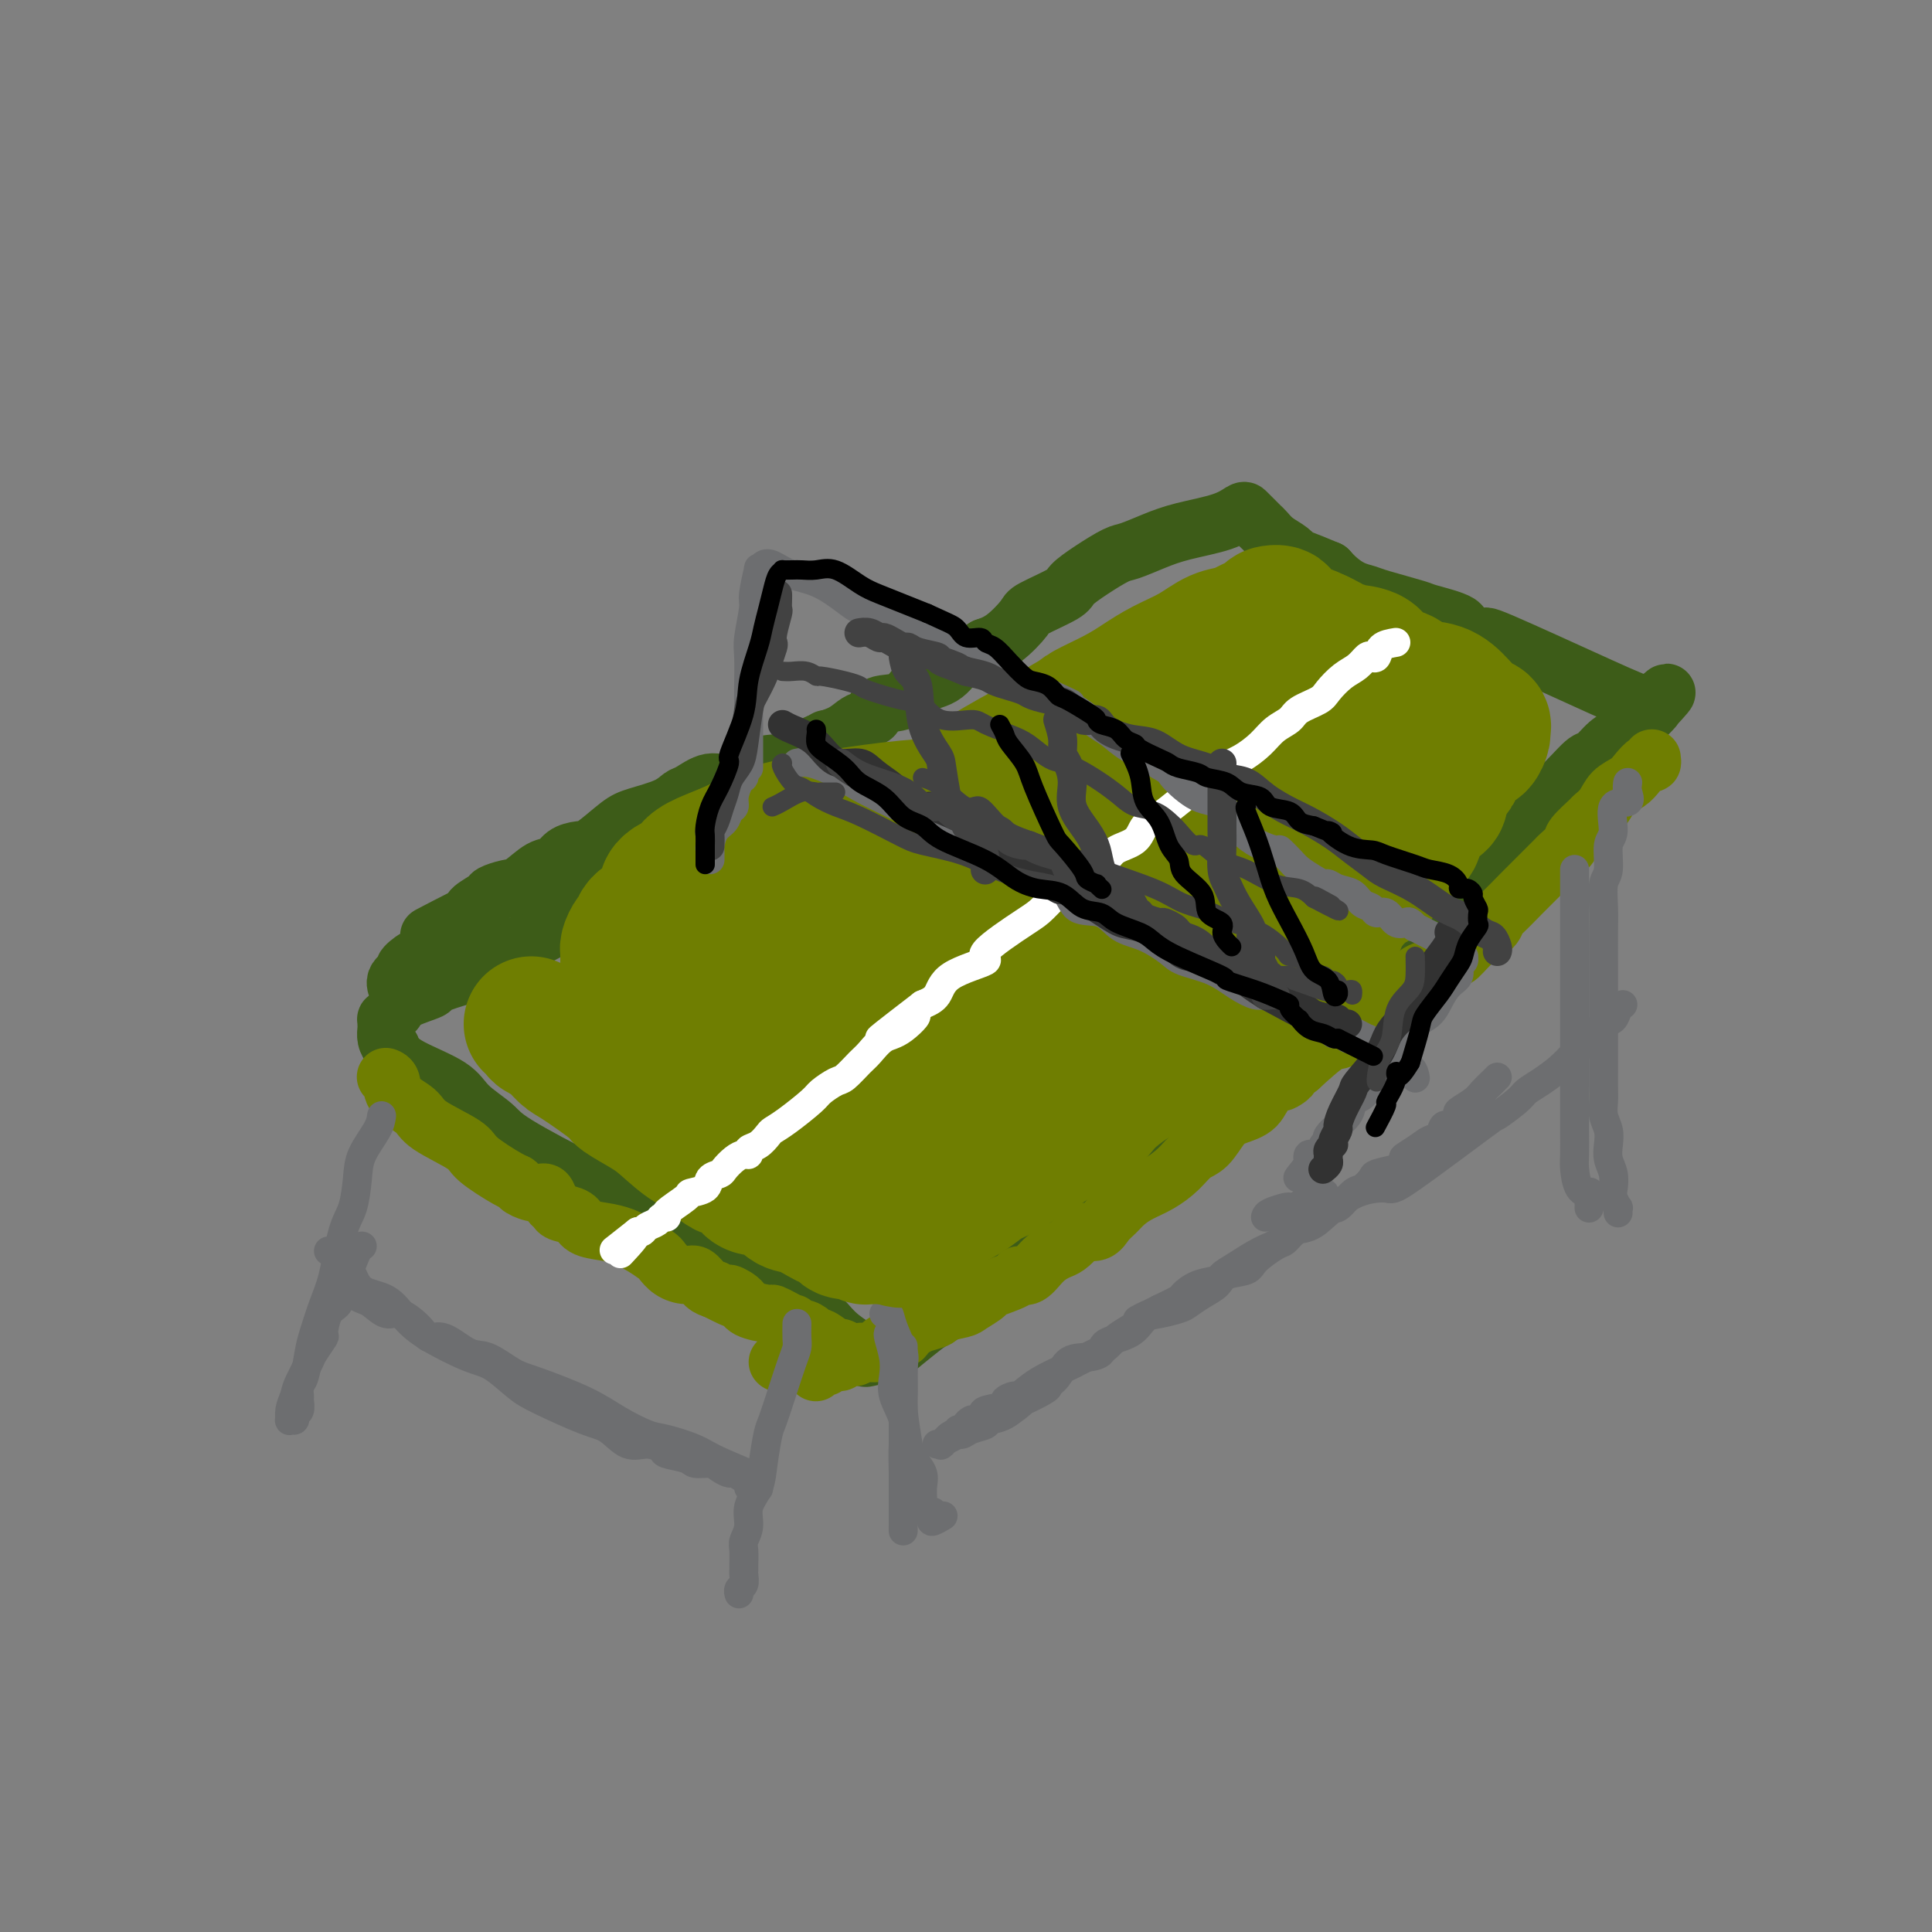 <svg viewBox='0 0 400 400' version='1.1' xmlns='http://www.w3.org/2000/svg' xmlns:xlink='http://www.w3.org/1999/xlink'><rect x="0" y="0" width="400" height="400" fill="#808080" stroke="none"/><g fill='none' stroke='rgb(61,92,24)' stroke-width='12' stroke-linecap='round' stroke-linejoin='round'><path d='M171,153c-0.372,0.308 -0.743,0.616 -1,1c-0.257,0.384 -0.399,0.842 -2,2c-1.601,1.158 -4.660,3.014 -7,4c-2.340,0.986 -3.962,1.102 -5,2c-1.038,0.898 -1.493,2.578 -3,4c-1.507,1.422 -4.065,2.585 -6,4c-1.935,1.415 -3.245,3.083 -6,5c-2.755,1.917 -6.954,4.085 -9,5c-2.046,0.915 -1.940,0.579 -3,1c-1.060,0.421 -3.285,1.598 -5,3c-1.715,1.402 -2.918,3.027 -4,4c-1.082,0.973 -2.043,1.292 -3,2c-0.957,0.708 -1.911,1.804 -4,3c-2.089,1.196 -5.311,2.491 -8,4c-2.689,1.509 -4.843,3.233 -6,4c-1.157,0.767 -1.318,0.576 -3,1c-1.682,0.424 -4.884,1.461 -6,2c-1.116,0.539 -0.145,0.579 -1,1c-0.855,0.421 -3.535,1.222 -5,2c-1.465,0.778 -1.713,1.532 -2,2c-0.287,0.468 -0.613,0.649 -1,1c-0.387,0.351 -0.837,0.870 -1,1c-0.163,0.130 -0.041,-0.131 0,0c0.041,0.131 0.001,0.654 0,1c-0.001,0.346 0.038,0.516 0,1c-0.038,0.484 -0.154,1.281 0,2c0.154,0.719 0.577,1.359 1,2'/><path d='M81,217c0.620,1.642 1.672,2.746 4,4c2.328,1.254 5.934,2.659 8,4c2.066,1.341 2.593,2.618 4,4c1.407,1.382 3.695,2.868 5,4c1.305,1.132 1.627,1.910 5,4c3.373,2.090 9.798,5.492 13,7c3.202,1.508 3.181,1.122 5,2c1.819,0.878 5.476,3.019 7,4c1.524,0.981 0.914,0.802 3,2c2.086,1.198 6.869,3.771 9,5c2.131,1.229 1.612,1.112 3,2c1.388,0.888 4.684,2.781 8,5c3.316,2.219 6.653,4.765 9,6c2.347,1.235 3.704,1.157 5,2c1.296,0.843 2.529,2.605 4,4c1.471,1.395 3.178,2.424 4,3c0.822,0.576 0.760,0.700 1,1c0.240,0.300 0.783,0.777 1,1c0.217,0.223 0.110,0.194 1,0c0.890,-0.194 2.778,-0.552 4,-1c1.222,-0.448 1.778,-0.985 3,-2c1.222,-1.015 3.111,-2.507 5,-4'/><path d='M192,274c4.229,-2.410 8.300,-4.935 10,-6c1.700,-1.065 1.027,-0.671 2,-1c0.973,-0.329 3.592,-1.381 6,-3c2.408,-1.619 4.604,-3.804 6,-5c1.396,-1.196 1.991,-1.404 6,-4c4.009,-2.596 11.431,-7.582 16,-11c4.569,-3.418 6.285,-5.269 8,-7c1.715,-1.731 3.430,-3.341 7,-6c3.570,-2.659 8.996,-6.368 12,-9c3.004,-2.632 3.585,-4.189 6,-7c2.415,-2.811 6.664,-6.876 9,-9c2.336,-2.124 2.759,-2.308 4,-3c1.241,-0.692 3.300,-1.894 5,-4c1.700,-2.106 3.042,-5.117 4,-6c0.958,-0.883 1.531,0.363 5,-3c3.469,-3.363 9.833,-11.337 12,-14c2.167,-2.663 0.137,-0.017 1,-1c0.863,-0.983 4.618,-5.594 7,-8c2.382,-2.406 3.389,-2.608 5,-4c1.611,-1.392 3.824,-3.975 5,-5c1.176,-1.025 1.315,-0.491 2,-1c0.685,-0.509 1.915,-2.060 3,-3c1.085,-0.940 2.024,-1.269 3,-2c0.976,-0.731 1.988,-1.866 3,-3'/><path d='M339,149c11.558,-11.181 3.452,-2.633 1,0c-2.452,2.633 0.748,-0.649 2,-2c1.252,-1.351 0.554,-0.771 -1,-1c-1.554,-0.229 -3.966,-1.268 -10,-4c-6.034,-2.732 -15.691,-7.156 -20,-9c-4.309,-1.844 -3.271,-1.109 -4,-1c-0.729,0.109 -3.224,-0.408 -4,-1c-0.776,-0.592 0.169,-1.258 -1,-2c-1.169,-0.742 -4.451,-1.560 -6,-2c-1.549,-0.440 -1.363,-0.502 -3,-1c-1.637,-0.498 -5.096,-1.432 -7,-2c-1.904,-0.568 -2.253,-0.771 -3,-1c-0.747,-0.229 -1.894,-0.485 -3,-1c-1.106,-0.515 -2.173,-1.290 -3,-2c-0.827,-0.710 -1.413,-1.355 -2,-2'/><path d='M275,118c-10.710,-4.500 -3.985,-1.250 -2,0c1.985,1.250 -0.770,0.501 -2,0c-1.230,-0.501 -0.935,-0.754 -1,-1c-0.065,-0.246 -0.490,-0.486 -1,-1c-0.510,-0.514 -1.106,-1.304 -2,-2c-0.894,-0.696 -2.085,-1.300 -3,-2c-0.915,-0.700 -1.555,-1.497 -2,-2c-0.445,-0.503 -0.695,-0.711 -1,-1c-0.305,-0.289 -0.664,-0.660 -1,-1c-0.336,-0.340 -0.647,-0.649 -1,-1c-0.353,-0.351 -0.746,-0.743 -1,-1c-0.254,-0.257 -0.368,-0.377 -1,0c-0.632,0.377 -1.780,1.251 -4,2c-2.220,0.749 -5.510,1.372 -8,2c-2.490,0.628 -4.181,1.260 -6,2c-1.819,0.740 -3.768,1.586 -5,2c-1.232,0.414 -1.749,0.394 -3,1c-1.251,0.606 -3.236,1.837 -5,3c-1.764,1.163 -3.308,2.258 -4,3c-0.692,0.742 -0.534,1.130 -2,2c-1.466,0.870 -4.558,2.223 -6,3c-1.442,0.777 -1.234,0.978 -2,2c-0.766,1.022 -2.504,2.863 -4,4c-1.496,1.137 -2.748,1.568 -4,2'/><path d='M204,134c-5.428,3.457 -5.497,2.599 -6,3c-0.503,0.401 -1.440,2.062 -3,3c-1.560,0.938 -3.745,1.155 -5,2c-1.255,0.845 -1.582,2.320 -3,3c-1.418,0.680 -3.929,0.567 -5,1c-1.071,0.433 -0.704,1.413 -1,2c-0.296,0.587 -1.255,0.780 -2,1c-0.745,0.220 -1.275,0.465 -2,1c-0.725,0.535 -1.645,1.359 -3,2c-1.355,0.641 -3.146,1.098 -5,2c-1.854,0.902 -3.773,2.250 -5,3c-1.227,0.750 -1.764,0.901 -3,1c-1.236,0.099 -3.170,0.144 -5,1c-1.830,0.856 -3.554,2.522 -5,3c-1.446,0.478 -2.614,-0.233 -4,0c-1.386,0.233 -2.991,1.411 -4,2c-1.009,0.589 -1.422,0.589 -2,1c-0.578,0.411 -1.323,1.234 -3,2c-1.677,0.766 -4.288,1.475 -6,2c-1.712,0.525 -2.527,0.866 -4,2c-1.473,1.134 -3.604,3.061 -5,4c-1.396,0.939 -2.058,0.889 -3,1c-0.942,0.111 -2.166,0.383 -3,1c-0.834,0.617 -1.278,1.580 -2,2c-0.722,0.420 -1.721,0.297 -3,1c-1.279,0.703 -2.837,2.234 -4,3c-1.163,0.766 -1.930,0.769 -3,1c-1.070,0.231 -2.441,0.691 -3,1c-0.559,0.309 -0.304,0.468 -1,1c-0.696,0.532 -2.342,1.438 -3,2c-0.658,0.562 -0.329,0.781 0,1'/><path d='M98,189c-16.867,8.717 -6.035,3.009 -2,1c4.035,-2.009 1.273,-0.320 -1,1c-2.273,1.320 -4.056,2.269 -5,3c-0.944,0.731 -1.048,1.242 -1,2c0.048,0.758 0.248,1.762 0,2c-0.248,0.238 -0.945,-0.291 -2,0c-1.055,0.291 -2.469,1.401 -3,2c-0.531,0.599 -0.181,0.686 0,1c0.181,0.314 0.192,0.855 0,1c-0.192,0.145 -0.588,-0.105 -1,0c-0.412,0.105 -0.842,0.567 -1,1c-0.158,0.433 -0.045,0.838 0,1c0.045,0.162 0.023,0.081 0,0'/></g>
<g fill='none' stroke='rgb(111,126,1)' stroke-width='12' stroke-linecap='round' stroke-linejoin='round'><path d='M80,223c-0.113,-0.042 -0.225,-0.084 0,0c0.225,0.084 0.789,0.295 1,1c0.211,0.705 0.069,1.906 1,3c0.931,1.094 2.936,2.083 4,3c1.064,0.917 1.189,1.762 3,3c1.811,1.238 5.310,2.870 7,4c1.690,1.130 1.573,1.757 3,3c1.427,1.243 4.400,3.102 6,4c1.600,0.898 1.829,0.836 2,1c0.171,0.164 0.284,0.555 1,1c0.716,0.445 2.035,0.946 3,1c0.965,0.054 1.575,-0.337 2,0c0.425,0.337 0.664,1.404 1,2c0.336,0.596 0.767,0.723 1,1c0.233,0.277 0.267,0.703 1,1c0.733,0.297 2.167,0.463 3,1c0.833,0.537 1.067,1.443 2,2c0.933,0.557 2.564,0.764 4,1c1.436,0.236 2.677,0.500 4,1c1.323,0.500 2.728,1.234 4,2c1.272,0.766 2.410,1.562 3,2c0.590,0.438 0.633,0.516 1,1c0.367,0.484 1.057,1.373 2,2c0.943,0.627 2.139,0.993 3,1c0.861,0.007 1.386,-0.344 2,0c0.614,0.344 1.318,1.384 2,2c0.682,0.616 1.341,0.808 2,1'/><path d='M148,267c6.762,3.442 3.667,1.549 3,1c-0.667,-0.549 1.095,0.248 2,1c0.905,0.752 0.954,1.459 2,2c1.046,0.541 3.090,0.914 4,1c0.910,0.086 0.687,-0.117 1,0c0.313,0.117 1.161,0.552 2,1c0.839,0.448 1.667,0.907 2,1c0.333,0.093 0.170,-0.181 0,0c-0.170,0.181 -0.346,0.817 0,1c0.346,0.183 1.214,-0.087 2,0c0.786,0.087 1.491,0.530 2,1c0.509,0.470 0.823,0.967 1,1c0.177,0.033 0.219,-0.398 1,0c0.781,0.398 2.303,1.623 3,2c0.697,0.377 0.569,-0.095 1,0c0.431,0.095 1.422,0.758 2,1c0.578,0.242 0.742,0.065 1,0c0.258,-0.065 0.608,-0.017 1,0c0.392,0.017 0.826,0.005 1,0c0.174,-0.005 0.087,-0.002 0,0'/><path d='M342,157c0.063,0.470 0.126,0.940 0,1c-0.126,0.060 -0.442,-0.290 -1,0c-0.558,0.290 -1.358,1.220 -2,2c-0.642,0.780 -1.125,1.412 -2,2c-0.875,0.588 -2.140,1.134 -3,2c-0.860,0.866 -1.314,2.052 -2,3c-0.686,0.948 -1.603,1.659 -2,2c-0.397,0.341 -0.275,0.312 -1,1c-0.725,0.688 -2.298,2.092 -3,3c-0.702,0.908 -0.532,1.319 -1,2c-0.468,0.681 -1.576,1.632 -2,2c-0.424,0.368 -0.166,0.152 -1,1c-0.834,0.848 -2.759,2.761 -4,4c-1.241,1.239 -1.798,1.803 -2,2c-0.202,0.197 -0.047,0.028 -1,1c-0.953,0.972 -3.013,3.085 -4,4c-0.987,0.915 -0.903,0.632 -1,1c-0.097,0.368 -0.377,1.387 -1,2c-0.623,0.613 -1.590,0.821 -3,2c-1.410,1.179 -3.264,3.330 -4,4c-0.736,0.670 -0.355,-0.142 -1,0c-0.645,0.142 -2.317,1.236 -4,2c-1.683,0.764 -3.377,1.196 -4,2c-0.623,0.804 -0.177,1.978 -1,3c-0.823,1.022 -2.917,1.892 -4,2c-1.083,0.108 -1.155,-0.546 -2,0c-0.845,0.546 -2.464,2.291 -4,4c-1.536,1.709 -2.991,3.383 -4,4c-1.009,0.617 -1.574,0.176 -3,1c-1.426,0.824 -3.713,2.912 -6,5'/><path d='M269,221c-6.432,4.875 -2.513,2.564 -2,2c0.513,-0.564 -2.379,0.619 -4,2c-1.621,1.381 -1.970,2.960 -3,4c-1.030,1.040 -2.739,1.541 -4,2c-1.261,0.459 -2.073,0.875 -3,2c-0.927,1.125 -1.970,2.959 -3,4c-1.030,1.041 -2.047,1.290 -3,2c-0.953,0.710 -1.841,1.881 -3,3c-1.159,1.119 -2.590,2.186 -4,3c-1.410,0.814 -2.799,1.375 -4,2c-1.201,0.625 -2.213,1.316 -3,2c-0.787,0.684 -1.348,1.362 -2,2c-0.652,0.638 -1.396,1.235 -2,2c-0.604,0.765 -1.067,1.696 -2,2c-0.933,0.304 -2.336,-0.019 -3,0c-0.664,0.019 -0.590,0.381 -1,1c-0.410,0.619 -1.305,1.496 -2,2c-0.695,0.504 -1.190,0.634 -2,1c-0.810,0.366 -1.934,0.967 -3,2c-1.066,1.033 -2.073,2.499 -3,3c-0.927,0.501 -1.776,0.036 -2,0c-0.224,-0.036 0.175,0.358 -1,1c-1.175,0.642 -3.923,1.534 -5,2c-1.077,0.466 -0.482,0.506 -1,1c-0.518,0.494 -2.148,1.442 -3,2c-0.852,0.558 -0.924,0.727 -2,1c-1.076,0.273 -3.156,0.651 -4,1c-0.844,0.349 -0.453,0.671 -1,1c-0.547,0.329 -2.032,0.666 -3,1c-0.968,0.334 -1.419,0.667 -2,1c-0.581,0.333 -1.290,0.667 -2,1'/><path d='M187,276c-5.949,3.447 -0.823,1.563 0,1c0.823,-0.563 -2.657,0.193 -4,1c-1.343,0.807 -0.549,1.665 -1,2c-0.451,0.335 -2.147,0.146 -3,0c-0.853,-0.146 -0.862,-0.251 -1,0c-0.138,0.251 -0.404,0.856 -1,1c-0.596,0.144 -1.521,-0.173 -2,0c-0.479,0.173 -0.510,0.835 -1,1c-0.490,0.165 -1.438,-0.166 -2,0c-0.562,0.166 -0.738,0.828 -1,1c-0.262,0.172 -0.609,-0.146 -1,0c-0.391,0.146 -0.826,0.756 -1,1c-0.174,0.244 -0.087,0.122 0,0'/><path d='M161,282c0.000,0.000 0.100,0.100 0.1,0.1'/></g>
<g fill='none' stroke='rgb(109,110,112)' stroke-width='6' stroke-linecap='round' stroke-linejoin='round'><path d='M79,231c-0.109,0.811 -0.217,1.622 -1,3c-0.783,1.378 -2.240,3.323 -3,5c-0.760,1.677 -0.822,3.086 -1,5c-0.178,1.914 -0.471,4.333 -1,6c-0.529,1.667 -1.294,2.583 -2,5c-0.706,2.417 -1.355,6.336 -2,9c-0.645,2.664 -1.287,4.075 -2,6c-0.713,1.925 -1.497,4.365 -2,6c-0.503,1.635 -0.723,2.464 -1,4c-0.277,1.536 -0.609,3.777 -1,5c-0.391,1.223 -0.841,1.427 -1,2c-0.159,0.573 -0.028,1.517 0,2c0.028,0.483 -0.049,0.507 0,1c0.049,0.493 0.224,1.454 0,2c-0.224,0.546 -0.845,0.677 -1,1c-0.155,0.323 0.157,0.838 0,1c-0.157,0.162 -0.784,-0.029 -1,0c-0.216,0.029 -0.020,0.277 0,0c0.020,-0.277 -0.137,-1.079 0,-2c0.137,-0.921 0.569,-1.960 1,-3'/><path d='M61,289c0.267,-1.230 0.435,-1.804 1,-3c0.565,-1.196 1.526,-3.014 2,-4c0.474,-0.986 0.459,-1.141 1,-2c0.541,-0.859 1.637,-2.422 2,-3c0.363,-0.578 -0.006,-0.172 0,-1c0.006,-0.828 0.386,-2.891 1,-4c0.614,-1.109 1.461,-1.264 2,-2c0.539,-0.736 0.772,-2.054 1,-3c0.228,-0.946 0.453,-1.522 1,-3c0.547,-1.478 1.417,-3.860 2,-5c0.583,-1.140 0.881,-1.040 1,-1c0.119,0.040 0.060,0.020 0,0'/><path d='M165,274c-0.018,1.096 -0.036,2.192 0,3c0.036,0.808 0.126,1.329 0,2c-0.126,0.671 -0.468,1.490 -1,3c-0.532,1.510 -1.255,3.709 -2,6c-0.745,2.291 -1.514,4.674 -2,6c-0.486,1.326 -0.690,1.593 -1,3c-0.310,1.407 -0.728,3.952 -1,6c-0.272,2.048 -0.399,3.597 -1,5c-0.601,1.403 -1.678,2.659 -2,4c-0.322,1.341 0.110,2.765 0,4c-0.110,1.235 -0.762,2.280 -1,3c-0.238,0.720 -0.063,1.114 0,2c0.063,0.886 0.013,2.265 0,3c-0.013,0.735 0.011,0.828 0,1c-0.011,0.172 -0.055,0.425 0,1c0.055,0.575 0.211,1.474 0,2c-0.211,0.526 -0.787,0.680 -1,1c-0.213,0.320 -0.061,0.806 0,1c0.061,0.194 0.030,0.097 0,0'/><path d='M68,259c0.106,-0.052 0.212,-0.104 1,1c0.788,1.104 2.258,3.366 3,4c0.742,0.634 0.757,-0.358 1,0c0.243,0.358 0.715,2.068 2,3c1.285,0.932 3.385,1.087 5,2c1.615,0.913 2.746,2.583 4,4c1.254,1.417 2.630,2.580 5,4c2.370,1.420 5.733,3.098 8,4c2.267,0.902 3.439,1.027 5,2c1.561,0.973 3.512,2.794 5,4c1.488,1.206 2.512,1.797 5,3c2.488,1.203 6.440,3.019 9,4c2.560,0.981 3.730,1.127 5,2c1.270,0.873 2.641,2.471 4,3c1.359,0.529 2.705,-0.012 4,0c1.295,0.012 2.539,0.577 3,1c0.461,0.423 0.139,0.704 1,1c0.861,0.296 2.903,0.605 4,1c1.097,0.395 1.247,0.875 2,1c0.753,0.125 2.108,-0.103 3,0c0.892,0.103 1.321,0.539 2,1c0.679,0.461 1.610,0.946 2,1c0.390,0.054 0.240,-0.323 1,0c0.760,0.323 2.430,1.346 3,2c0.570,0.654 0.039,0.938 0,1c-0.039,0.062 0.412,-0.099 1,0c0.588,0.099 1.311,0.457 1,0c-0.311,-0.457 -1.655,-1.728 -3,-3'/><path d='M154,305c5.870,2.019 -0.455,-0.434 -4,-2c-3.545,-1.566 -4.308,-2.245 -6,-3c-1.692,-0.755 -4.312,-1.585 -6,-2c-1.688,-0.415 -2.445,-0.413 -4,-1c-1.555,-0.587 -3.907,-1.762 -6,-3c-2.093,-1.238 -3.927,-2.539 -7,-4c-3.073,-1.461 -7.386,-3.083 -10,-4c-2.614,-0.917 -3.530,-1.131 -5,-2c-1.470,-0.869 -3.494,-2.395 -5,-3c-1.506,-0.605 -2.493,-0.289 -4,-1c-1.507,-0.711 -3.533,-2.448 -5,-3c-1.467,-0.552 -2.375,0.080 -3,0c-0.625,-0.080 -0.968,-0.872 -2,-2c-1.032,-1.128 -2.753,-2.593 -4,-3c-1.247,-0.407 -2.019,0.245 -3,0c-0.981,-0.245 -2.170,-1.385 -3,-2c-0.830,-0.615 -1.300,-0.704 -2,-1c-0.700,-0.296 -1.628,-0.799 -2,-1c-0.372,-0.201 -0.186,-0.101 0,0'/><path d='M184,276c-0.109,0.067 -0.218,0.134 0,1c0.218,0.866 0.762,2.529 1,4c0.238,1.471 0.169,2.748 0,4c-0.169,1.252 -0.438,2.478 0,4c0.438,1.522 1.581,3.341 2,5c0.419,1.659 0.112,3.159 0,5c-0.112,1.841 -0.030,4.025 0,6c0.030,1.975 0.008,3.743 0,5c-0.008,1.257 -0.002,2.005 0,3c0.002,0.995 0.001,2.238 0,3c-0.001,0.762 -0.000,1.043 0,1c0.000,-0.043 0.000,-0.411 0,-1c-0.000,-0.589 -0.000,-1.400 0,-2c0.000,-0.600 0.000,-0.990 0,-2c-0.000,-1.010 -0.000,-2.640 0,-4c0.000,-1.360 0.000,-2.450 0,-4c-0.000,-1.550 -0.000,-3.560 0,-5c0.000,-1.440 0.000,-2.310 0,-3c-0.000,-0.690 -0.000,-1.202 0,-2c0.000,-0.798 0.000,-1.884 0,-3c-0.000,-1.116 -0.000,-2.262 0,-3c0.000,-0.738 0.000,-1.068 0,-2c-0.000,-0.932 -0.000,-2.466 0,-4'/><path d='M187,282c0.000,-5.667 0.000,-2.833 0,0'/><path d='M337,162c-0.093,0.612 -0.187,1.225 0,2c0.187,0.775 0.654,1.713 0,2c-0.654,0.287 -2.428,-0.077 -3,1c-0.572,1.077 0.057,3.596 0,5c-0.057,1.404 -0.800,1.692 -1,3c-0.200,1.308 0.143,3.634 0,5c-0.143,1.366 -0.770,1.772 -1,3c-0.230,1.228 -0.062,3.278 0,5c0.062,1.722 0.016,3.116 0,5c-0.016,1.884 -0.004,4.259 0,6c0.004,1.741 0.001,2.850 0,5c-0.001,2.150 -0.000,5.341 0,7c0.000,1.659 0.000,1.784 0,3c-0.000,1.216 -0.001,3.522 0,5c0.001,1.478 0.004,2.128 0,3c-0.004,0.872 -0.015,1.966 0,3c0.015,1.034 0.056,2.009 0,3c-0.056,0.991 -0.207,1.997 0,3c0.207,1.003 0.774,2.002 1,3c0.226,0.998 0.112,1.996 0,3c-0.112,1.004 -0.222,2.014 0,3c0.222,0.986 0.778,1.948 1,3c0.222,1.052 0.112,2.195 0,3c-0.112,0.805 -0.226,1.274 0,2c0.226,0.726 0.793,1.710 1,2c0.207,0.290 0.056,-0.114 0,0c-0.056,0.114 -0.016,0.747 0,1c0.016,0.253 0.008,0.127 0,0'/><path d='M336,208c-0.351,0.207 -0.702,0.415 -1,1c-0.298,0.585 -0.543,1.549 -1,2c-0.457,0.451 -1.126,0.389 -2,1c-0.874,0.611 -1.954,1.893 -3,3c-1.046,1.107 -2.059,2.038 -3,3c-0.941,0.962 -1.809,1.955 -3,3c-1.191,1.045 -2.705,2.144 -4,3c-1.295,0.856 -2.372,1.470 -3,2c-0.628,0.530 -0.808,0.975 -2,2c-1.192,1.025 -3.394,2.629 -4,3c-0.606,0.371 0.386,-0.491 -3,2c-3.386,2.491 -11.150,8.335 -15,11c-3.850,2.665 -3.788,2.152 -5,2c-1.212,-0.152 -3.699,0.056 -6,1c-2.301,0.944 -4.417,2.622 -6,4c-1.583,1.378 -2.632,2.456 -4,3c-1.368,0.544 -3.053,0.555 -4,1c-0.947,0.445 -1.154,1.324 -2,2c-0.846,0.676 -2.330,1.150 -4,2c-1.670,0.850 -3.527,2.077 -5,3c-1.473,0.923 -2.564,1.542 -3,2c-0.436,0.458 -0.219,0.755 -1,1c-0.781,0.245 -2.560,0.437 -4,1c-1.440,0.563 -2.542,1.498 -3,2c-0.458,0.502 -0.274,0.572 -1,1c-0.726,0.428 -2.363,1.214 -4,2'/><path d='M240,271c-8.297,4.246 -3.038,1.361 -2,1c1.038,-0.361 -2.144,1.801 -4,3c-1.856,1.199 -2.385,1.435 -3,2c-0.615,0.565 -1.316,1.459 -2,2c-0.684,0.541 -1.351,0.727 -2,1c-0.649,0.273 -1.281,0.631 -2,1c-0.719,0.369 -1.525,0.749 -2,1c-0.475,0.251 -0.619,0.371 -2,1c-1.381,0.629 -3.998,1.765 -6,3c-2.002,1.235 -3.389,2.569 -4,3c-0.611,0.431 -0.448,-0.039 -1,0c-0.552,0.039 -1.820,0.589 -2,1c-0.180,0.411 0.730,0.685 0,1c-0.730,0.315 -3.098,0.672 -4,1c-0.902,0.328 -0.337,0.627 0,1c0.337,0.373 0.445,0.822 0,1c-0.445,0.178 -1.442,0.086 -2,0c-0.558,-0.086 -0.676,-0.167 -1,0c-0.324,0.167 -0.855,0.581 -1,1c-0.145,0.419 0.095,0.844 0,1c-0.095,0.156 -0.526,0.042 -1,0c-0.474,-0.042 -0.993,-0.012 -1,0c-0.007,0.012 0.496,0.006 1,0'/><path d='M199,296c-6.306,3.984 -1.571,1.443 1,0c2.571,-1.443 2.979,-1.788 4,-2c1.021,-0.212 2.656,-0.292 4,-1c1.344,-0.708 2.396,-2.046 3,-3c0.604,-0.954 0.758,-1.526 2,-2c1.242,-0.474 3.572,-0.851 5,-2c1.428,-1.149 1.954,-3.069 3,-4c1.046,-0.931 2.611,-0.873 4,-1c1.389,-0.127 2.600,-0.440 3,-1c0.400,-0.560 -0.012,-1.369 1,-2c1.012,-0.631 3.450,-1.085 5,-2c1.550,-0.915 2.214,-2.290 3,-3c0.786,-0.710 1.695,-0.756 3,-1c1.305,-0.244 3.005,-0.685 4,-1c0.995,-0.315 1.286,-0.504 2,-1c0.714,-0.496 1.852,-1.301 3,-2c1.148,-0.699 2.307,-1.294 3,-2c0.693,-0.706 0.920,-1.522 2,-2c1.080,-0.478 3.011,-0.616 4,-1c0.989,-0.384 1.034,-1.012 2,-2c0.966,-0.988 2.854,-2.336 4,-3c1.146,-0.664 1.552,-0.644 2,-1c0.448,-0.356 0.939,-1.087 2,-2c1.061,-0.913 2.693,-2.008 4,-3c1.307,-0.992 2.291,-1.880 3,-2c0.709,-0.120 1.143,0.529 2,0c0.857,-0.529 2.136,-2.236 3,-3c0.864,-0.764 1.314,-0.586 2,-1c0.686,-0.414 1.608,-1.419 2,-2c0.392,-0.581 0.255,-0.737 1,-1c0.745,-0.263 2.373,-0.631 4,-1'/><path d='M289,242c14.583,-9.003 6.039,-4.512 3,-3c-3.039,1.512 -0.573,0.043 1,-1c1.573,-1.043 2.254,-1.659 3,-2c0.746,-0.341 1.556,-0.405 2,-1c0.444,-0.595 0.521,-1.721 1,-2c0.479,-0.279 1.360,0.287 2,0c0.640,-0.287 1.040,-1.428 1,-2c-0.040,-0.572 -0.518,-0.574 0,-1c0.518,-0.426 2.034,-1.277 3,-2c0.966,-0.723 1.383,-1.317 2,-2c0.617,-0.683 1.435,-1.453 2,-2c0.565,-0.547 0.876,-0.871 1,-1c0.124,-0.129 0.062,-0.065 0,0'/><path d='M326,180c0.000,1.228 0.000,2.456 0,3c-0.000,0.544 -0.000,0.403 0,2c0.000,1.597 0.000,4.932 0,6c-0.000,1.068 -0.000,-0.132 0,1c0.000,1.132 0.000,4.594 0,6c-0.000,1.406 -0.000,0.756 0,1c0.000,0.244 0.000,1.383 0,3c-0.000,1.617 -0.000,3.712 0,5c0.000,1.288 0.000,1.769 0,3c-0.000,1.231 -0.000,3.212 0,5c0.000,1.788 0.000,3.382 0,5c-0.000,1.618 -0.001,3.260 0,5c0.001,1.740 0.002,3.576 0,5c-0.002,1.424 -0.007,2.435 0,4c0.007,1.565 0.026,3.685 0,5c-0.026,1.315 -0.098,1.824 0,3c0.098,1.176 0.366,3.018 1,4c0.634,0.982 1.634,1.104 2,1c0.366,-0.104 0.098,-0.434 0,0c-0.098,0.434 -0.026,1.632 0,2c0.026,0.368 0.007,-0.093 0,0c-0.007,0.093 -0.002,0.741 0,1c0.002,0.259 0.001,0.130 0,0'/><path d='M217,287c0.057,0.173 0.113,0.347 -1,1c-1.113,0.653 -3.396,1.786 -4,2c-0.604,0.214 0.469,-0.490 0,0c-0.469,0.490 -2.482,2.174 -4,3c-1.518,0.826 -2.542,0.794 -3,1c-0.458,0.206 -0.351,0.651 -1,1c-0.649,0.349 -2.055,0.601 -3,1c-0.945,0.399 -1.429,0.944 -2,1c-0.571,0.056 -1.228,-0.377 -2,0c-0.772,0.377 -1.657,1.565 -2,2c-0.343,0.435 -0.143,0.117 0,0c0.143,-0.117 0.231,-0.031 0,0c-0.231,0.031 -0.780,0.009 -1,0c-0.220,-0.009 -0.110,-0.004 0,0'/><path d='M183,272c0.370,-0.203 0.740,-0.406 1,0c0.260,0.406 0.408,1.420 1,3c0.592,1.580 1.626,3.726 2,5c0.374,1.274 0.088,1.677 0,3c-0.088,1.323 0.023,3.565 0,5c-0.023,1.435 -0.178,2.064 0,4c0.178,1.936 0.689,5.181 1,7c0.311,1.819 0.421,2.213 1,3c0.579,0.787 1.627,1.966 2,3c0.373,1.034 0.072,1.923 0,3c-0.072,1.077 0.086,2.344 0,3c-0.086,0.656 -0.417,0.702 0,1c0.417,0.298 1.583,0.847 2,1c0.417,0.153 0.084,-0.089 0,0c-0.084,0.089 0.081,0.508 0,1c-0.081,0.492 -0.406,1.055 0,1c0.406,-0.055 1.545,-0.730 2,-1c0.455,-0.270 0.228,-0.135 0,0'/><path d='M262,252c0.111,-0.313 0.223,-0.626 1,-1c0.777,-0.374 2.220,-0.808 3,-1c0.780,-0.192 0.896,-0.143 1,0c0.104,0.143 0.196,0.378 1,0c0.804,-0.378 2.318,-1.369 3,-2c0.682,-0.631 0.530,-0.901 1,-1c0.470,-0.099 1.563,-0.028 2,0c0.437,0.028 0.219,0.014 0,0'/></g>
<g fill='none' stroke='rgb(111,126,1)' stroke-width='28' stroke-linecap='round' stroke-linejoin='round'><path d='M110,212c0.348,0.317 0.697,0.634 1,1c0.303,0.366 0.562,0.781 1,1c0.438,0.219 1.055,0.242 2,1c0.945,0.758 2.216,2.251 3,3c0.784,0.749 1.079,0.755 3,2c1.921,1.245 5.469,3.731 7,5c1.531,1.269 1.047,1.322 2,2c0.953,0.678 3.345,1.982 5,3c1.655,1.018 2.573,1.749 4,3c1.427,1.251 3.362,3.021 5,4c1.638,0.979 2.980,1.167 4,2c1.020,0.833 1.718,2.311 3,3c1.282,0.689 3.148,0.588 4,1c0.852,0.412 0.691,1.338 1,2c0.309,0.662 1.087,1.060 2,1c0.913,-0.060 1.959,-0.577 3,0c1.041,0.577 2.076,2.248 3,3c0.924,0.752 1.737,0.583 3,1c1.263,0.417 2.976,1.418 4,2c1.024,0.582 1.361,0.743 2,1c0.639,0.257 1.582,0.608 2,1c0.418,0.392 0.312,0.823 1,1c0.688,0.177 2.172,0.100 3,0c0.828,-0.100 1.001,-0.223 1,0c-0.001,0.223 -0.175,0.792 0,1c0.175,0.208 0.701,0.056 1,0c0.299,-0.056 0.371,-0.016 1,0c0.629,0.016 1.814,0.008 3,0'/><path d='M184,256c5.407,1.930 1.926,-0.245 1,-1c-0.926,-0.755 0.703,-0.089 2,0c1.297,0.089 2.262,-0.399 3,-1c0.738,-0.601 1.249,-1.316 2,-2c0.751,-0.684 1.742,-1.338 3,-2c1.258,-0.662 2.783,-1.332 4,-2c1.217,-0.668 2.125,-1.335 3,-2c0.875,-0.665 1.717,-1.328 3,-2c1.283,-0.672 3.005,-1.352 4,-2c0.995,-0.648 1.262,-1.263 2,-2c0.738,-0.737 1.948,-1.597 3,-2c1.052,-0.403 1.946,-0.351 3,-1c1.054,-0.649 2.269,-2.001 3,-3c0.731,-0.999 0.979,-1.647 2,-2c1.021,-0.353 2.815,-0.411 4,-1c1.185,-0.589 1.763,-1.709 3,-3c1.237,-1.291 3.135,-2.752 5,-4c1.865,-1.248 3.697,-2.284 5,-3c1.303,-0.716 2.078,-1.111 3,-2c0.922,-0.889 1.992,-2.272 4,-4c2.008,-1.728 4.955,-3.799 6,-5c1.045,-1.201 0.187,-1.530 1,-2c0.813,-0.470 3.295,-1.080 5,-2c1.705,-0.920 2.631,-2.151 3,-3c0.369,-0.849 0.179,-1.315 1,-2c0.821,-0.685 2.651,-1.587 4,-2c1.349,-0.413 2.215,-0.337 3,-1c0.785,-0.663 1.489,-2.064 2,-3c0.511,-0.936 0.830,-1.406 2,-2c1.170,-0.594 3.191,-1.313 4,-2c0.809,-0.687 0.404,-1.344 0,-2'/><path d='M277,189c8.330,-7.283 3.656,-4.491 3,-4c-0.656,0.491 2.705,-1.321 4,-2c1.295,-0.679 0.523,-0.226 1,-1c0.477,-0.774 2.204,-2.774 3,-4c0.796,-1.226 0.661,-1.676 1,-2c0.339,-0.324 1.152,-0.521 2,-1c0.848,-0.479 1.730,-1.241 2,-2c0.270,-0.759 -0.072,-1.514 0,-2c0.072,-0.486 0.557,-0.704 1,-1c0.443,-0.296 0.844,-0.671 1,-1c0.156,-0.329 0.066,-0.613 0,-1c-0.066,-0.387 -0.110,-0.877 0,-1c0.110,-0.123 0.373,0.122 1,0c0.627,-0.122 1.618,-0.611 2,-1c0.382,-0.389 0.155,-0.679 0,-1c-0.155,-0.321 -0.237,-0.674 0,-1c0.237,-0.326 0.795,-0.626 1,-1c0.205,-0.374 0.059,-0.821 0,-1c-0.059,-0.179 -0.029,-0.089 0,0'/><path d='M299,162c3.649,-4.379 1.772,-1.825 1,-1c-0.772,0.825 -0.439,-0.078 0,-1c0.439,-0.922 0.983,-1.861 1,-2c0.017,-0.139 -0.493,0.524 0,0c0.493,-0.524 1.990,-2.235 3,-3c1.010,-0.765 1.533,-0.585 2,-1c0.467,-0.415 0.877,-1.426 1,-2c0.123,-0.574 -0.040,-0.711 0,-1c0.040,-0.289 0.285,-0.731 0,-1c-0.285,-0.269 -1.099,-0.367 -2,-1c-0.901,-0.633 -1.888,-1.803 -3,-3c-1.112,-1.197 -2.350,-2.422 -4,-3c-1.650,-0.578 -3.712,-0.509 -5,-1c-1.288,-0.491 -1.803,-1.542 -3,-2c-1.197,-0.458 -3.077,-0.322 -4,-1c-0.923,-0.678 -0.891,-2.171 -2,-3c-1.109,-0.829 -3.361,-0.996 -4,-1c-0.639,-0.004 0.334,0.153 0,0c-0.334,-0.153 -1.974,-0.618 -3,-1c-1.026,-0.382 -1.436,-0.681 -2,-1c-0.564,-0.319 -1.282,-0.660 -2,-1'/><path d='M273,132c-5.312,-2.576 -2.590,-0.518 -2,0c0.590,0.518 -0.950,-0.506 -2,-1c-1.050,-0.494 -1.609,-0.459 -2,-1c-0.391,-0.541 -0.612,-1.660 -1,-2c-0.388,-0.340 -0.941,0.098 -1,0c-0.059,-0.098 0.376,-0.730 0,-1c-0.376,-0.270 -1.562,-0.176 -2,0c-0.438,0.176 -0.127,0.434 -1,1c-0.873,0.566 -2.928,1.439 -4,2c-1.072,0.561 -1.160,0.811 -2,1c-0.840,0.189 -2.430,0.318 -4,1c-1.570,0.682 -3.118,1.916 -5,3c-1.882,1.084 -4.098,2.017 -6,3c-1.902,0.983 -3.491,2.017 -5,3c-1.509,0.983 -2.937,1.916 -5,3c-2.063,1.084 -4.762,2.319 -6,3c-1.238,0.681 -1.017,0.807 -3,2c-1.983,1.193 -6.172,3.451 -8,5c-1.828,1.549 -1.296,2.387 -2,3c-0.704,0.613 -2.643,1.000 -5,2c-2.357,1.000 -5.131,2.614 -7,4c-1.869,1.386 -2.833,2.545 -4,3c-1.167,0.455 -2.536,0.208 -4,1c-1.464,0.792 -3.021,2.625 -5,4c-1.979,1.375 -4.379,2.293 -6,3c-1.621,0.707 -2.463,1.202 -4,2c-1.537,0.798 -3.768,1.899 -6,3'/><path d='M171,179c-13.497,8.173 -6.739,5.105 -5,4c1.739,-1.105 -1.541,-0.248 -4,1c-2.459,1.248 -4.098,2.886 -5,4c-0.902,1.114 -1.067,1.703 -2,2c-0.933,0.297 -2.635,0.300 -4,1c-1.365,0.700 -2.395,2.096 -3,3c-0.605,0.904 -0.785,1.314 -1,2c-0.215,0.686 -0.463,1.646 -1,2c-0.537,0.354 -1.362,0.102 -2,0c-0.638,-0.102 -1.088,-0.055 -2,1c-0.912,1.055 -2.287,3.116 -3,4c-0.713,0.884 -0.764,0.589 -1,1c-0.236,0.411 -0.655,1.529 -1,2c-0.345,0.471 -0.614,0.297 -1,1c-0.386,0.703 -0.888,2.283 -1,3c-0.112,0.717 0.166,0.569 0,1c-0.166,0.431 -0.777,1.439 -1,2c-0.223,0.561 -0.058,0.676 0,1c0.058,0.324 0.008,0.857 0,1c-0.008,0.143 0.024,-0.106 0,0c-0.024,0.106 -0.105,0.566 0,1c0.105,0.434 0.397,0.843 1,1c0.603,0.157 1.517,0.063 3,0c1.483,-0.063 3.536,-0.095 5,0c1.464,0.095 2.340,0.318 4,0c1.660,-0.318 4.105,-1.178 7,-2c2.895,-0.822 6.241,-1.606 10,-3c3.759,-1.394 7.931,-3.398 11,-5c3.069,-1.602 5.034,-2.801 7,-4'/><path d='M182,203c6.653,-2.595 5.785,-2.081 8,-4c2.215,-1.919 7.511,-6.270 10,-8c2.489,-1.730 2.169,-0.838 4,-2c1.831,-1.162 5.812,-4.379 9,-7c3.188,-2.621 5.582,-4.645 8,-6c2.418,-1.355 4.861,-2.042 7,-3c2.139,-0.958 3.973,-2.187 5,-3c1.027,-0.813 1.247,-1.209 1,-1c-0.247,0.209 -0.960,1.022 -2,2c-1.040,0.978 -2.408,2.120 -4,3c-1.592,0.880 -3.409,1.500 -6,3c-2.591,1.500 -5.956,3.882 -9,6c-3.044,2.118 -5.766,3.973 -9,6c-3.234,2.027 -6.981,4.226 -10,6c-3.019,1.774 -5.311,3.122 -8,5c-2.689,1.878 -5.774,4.284 -8,6c-2.226,1.716 -3.594,2.741 -6,5c-2.406,2.259 -5.850,5.750 -8,8c-2.150,2.250 -3.006,3.257 -4,4c-0.994,0.743 -2.126,1.222 -3,2c-0.874,0.778 -1.488,1.855 -2,3c-0.512,1.145 -0.921,2.358 -1,3c-0.079,0.642 0.171,0.711 0,1c-0.171,0.289 -0.763,0.797 -1,1c-0.237,0.203 -0.118,0.102 0,0'/><path d='M153,233c-0.626,1.403 -0.192,0.911 0,1c0.192,0.089 0.142,0.759 0,1c-0.142,0.241 -0.375,0.052 1,0c1.375,-0.052 4.359,0.034 6,0c1.641,-0.034 1.938,-0.188 4,0c2.062,0.188 5.888,0.720 10,0c4.112,-0.720 8.511,-2.691 12,-4c3.489,-1.309 6.069,-1.958 9,-3c2.931,-1.042 6.213,-2.479 11,-5c4.787,-2.521 11.079,-6.125 14,-8c2.921,-1.875 2.471,-2.019 4,-3c1.529,-0.981 5.035,-2.797 9,-6c3.965,-3.203 8.387,-7.794 12,-11c3.613,-3.206 6.416,-5.029 9,-7c2.584,-1.971 4.947,-4.091 7,-6c2.053,-1.909 3.795,-3.607 5,-5c1.205,-1.393 1.875,-2.479 3,-4c1.125,-1.521 2.707,-3.475 4,-5c1.293,-1.525 2.298,-2.621 3,-4c0.702,-1.379 1.102,-3.042 2,-4c0.898,-0.958 2.293,-1.213 3,-2c0.707,-0.787 0.725,-2.108 1,-3c0.275,-0.892 0.805,-1.355 1,-2c0.195,-0.645 0.054,-1.473 0,-2c-0.054,-0.527 -0.023,-0.755 0,-1c0.023,-0.245 0.037,-0.509 0,-1c-0.037,-0.491 -0.125,-1.209 0,-2c0.125,-0.791 0.464,-1.655 0,-2c-0.464,-0.345 -1.732,-0.173 -3,0'/><path d='M280,145c-1.321,-0.699 -3.124,-1.445 -4,-2c-0.876,-0.555 -0.825,-0.919 -2,-1c-1.175,-0.081 -3.578,0.121 -5,0c-1.422,-0.121 -1.864,-0.565 -4,-1c-2.136,-0.435 -5.965,-0.860 -8,-1c-2.035,-0.140 -2.276,0.004 -4,0c-1.724,-0.004 -4.932,-0.156 -8,0c-3.068,0.156 -5.995,0.620 -9,2c-3.005,1.380 -6.088,3.677 -10,6c-3.912,2.323 -8.654,4.671 -13,7c-4.346,2.329 -8.297,4.640 -12,7c-3.703,2.360 -7.158,4.771 -11,7c-3.842,2.229 -8.071,4.277 -11,6c-2.929,1.723 -4.558,3.120 -9,6c-4.442,2.880 -11.698,7.243 -16,10c-4.302,2.757 -5.650,3.908 -7,5c-1.350,1.092 -2.703,2.125 -5,4c-2.297,1.875 -5.537,4.593 -8,6c-2.463,1.407 -4.147,1.502 -5,2c-0.853,0.498 -0.873,1.401 -1,2c-0.127,0.599 -0.359,0.896 -1,1c-0.641,0.104 -1.689,0.014 -2,0c-0.311,-0.014 0.116,0.049 0,0c-0.116,-0.049 -0.773,-0.209 -1,0c-0.227,0.209 -0.023,0.787 0,1c0.023,0.213 -0.136,0.061 0,0c0.136,-0.061 0.568,-0.030 1,0'/><path d='M125,212c-16.345,10.496 -1.709,1.738 4,-2c5.709,-3.738 2.489,-2.454 4,-3c1.511,-0.546 7.751,-2.921 13,-5c5.249,-2.079 9.507,-3.861 14,-6c4.493,-2.139 9.222,-4.636 14,-7c4.778,-2.364 9.603,-4.597 14,-7c4.397,-2.403 8.364,-4.977 12,-7c3.636,-2.023 6.941,-3.497 10,-5c3.059,-1.503 5.870,-3.036 10,-5c4.130,-1.964 9.577,-4.360 13,-6c3.423,-1.640 4.821,-2.523 8,-4c3.179,-1.477 8.139,-3.549 12,-5c3.861,-1.451 6.624,-2.283 9,-3c2.376,-0.717 4.366,-1.319 6,-2c1.634,-0.681 2.913,-1.440 4,-2c1.087,-0.560 1.981,-0.921 3,-1c1.019,-0.079 2.164,0.125 3,0c0.836,-0.125 1.363,-0.578 2,-1c0.637,-0.422 1.382,-0.814 1,-1c-0.382,-0.186 -1.892,-0.166 -4,0c-2.108,0.166 -4.812,0.477 -8,2c-3.188,1.523 -6.858,4.256 -11,6c-4.142,1.744 -8.755,2.498 -13,4c-4.245,1.502 -8.123,3.751 -12,6'/><path d='M233,158c-9.515,4.127 -9.302,5.446 -11,7c-1.698,1.554 -5.307,3.343 -10,6c-4.693,2.657 -10.471,6.180 -14,9c-3.529,2.820 -4.808,4.935 -7,7c-2.192,2.065 -5.295,4.079 -8,6c-2.705,1.921 -5.011,3.749 -7,6c-1.989,2.251 -3.660,4.925 -6,7c-2.340,2.075 -5.351,3.552 -7,5c-1.649,1.448 -1.938,2.868 -3,4c-1.062,1.132 -2.897,1.977 -4,3c-1.103,1.023 -1.473,2.225 -2,3c-0.527,0.775 -1.211,1.122 -2,2c-0.789,0.878 -1.684,2.287 -2,3c-0.316,0.713 -0.054,0.729 0,1c0.054,0.271 -0.100,0.797 0,1c0.100,0.203 0.454,0.084 1,0c0.546,-0.084 1.284,-0.134 3,0c1.716,0.134 4.408,0.451 7,0c2.592,-0.451 5.082,-1.669 9,-3c3.918,-1.331 9.263,-2.776 14,-4c4.737,-1.224 8.868,-2.228 13,-4c4.132,-1.772 8.267,-4.314 12,-6c3.733,-1.686 7.064,-2.516 10,-4c2.936,-1.484 5.478,-3.620 8,-6c2.522,-2.380 5.024,-5.002 7,-7c1.976,-1.998 3.427,-3.371 5,-5c1.573,-1.629 3.270,-3.516 5,-5c1.730,-1.484 3.494,-2.567 5,-4c1.506,-1.433 2.753,-3.217 4,-5'/><path d='M253,175c5.092,-5.215 0.821,-2.252 0,-1c-0.821,1.252 1.808,0.792 0,-1c-1.808,-1.792 -8.052,-4.916 -16,-6c-7.948,-1.084 -17.600,-0.127 -25,0c-7.400,0.127 -12.550,-0.577 -21,0c-8.450,0.577 -20.202,2.434 -27,4c-6.798,1.566 -8.642,2.840 -11,4c-2.358,1.160 -5.231,2.204 -7,3c-1.769,0.796 -2.436,1.343 -3,2c-0.564,0.657 -1.026,1.423 -2,2c-0.974,0.577 -2.460,0.966 -3,2c-0.540,1.034 -0.134,2.715 -1,4c-0.866,1.285 -3.002,2.176 -4,3c-0.998,0.824 -0.856,1.583 -1,2c-0.144,0.417 -0.575,0.494 -1,1c-0.425,0.506 -0.846,1.442 -1,2c-0.154,0.558 -0.041,0.737 0,1c0.041,0.263 0.011,0.609 0,1c-0.011,0.391 -0.003,0.826 0,1c0.003,0.174 0.002,0.087 0,0'/></g>
<g fill='none' stroke='rgb(255,255,255)' stroke-width='6' stroke-linecap='round' stroke-linejoin='round'><path d='M289,133c-1.180,0.200 -2.360,0.399 -3,1c-0.640,0.601 -0.740,1.602 -1,2c-0.260,0.398 -0.679,0.193 -1,0c-0.321,-0.193 -0.545,-0.375 -1,0c-0.455,0.375 -1.141,1.308 -2,2c-0.859,0.692 -1.892,1.144 -3,2c-1.108,0.856 -2.292,2.115 -3,3c-0.708,0.885 -0.940,1.394 -2,2c-1.060,0.606 -2.947,1.307 -4,2c-1.053,0.693 -1.271,1.378 -2,2c-0.729,0.622 -1.968,1.180 -3,2c-1.032,0.820 -1.858,1.903 -3,3c-1.142,1.097 -2.602,2.209 -4,3c-1.398,0.791 -2.735,1.260 -4,2c-1.265,0.740 -2.458,1.749 -4,3c-1.542,1.251 -3.432,2.743 -5,4c-1.568,1.257 -2.814,2.277 -4,3c-1.186,0.723 -2.311,1.147 -3,2c-0.689,0.853 -0.941,2.134 -2,3c-1.059,0.866 -2.924,1.317 -4,2c-1.076,0.683 -1.363,1.596 -3,3c-1.637,1.404 -4.624,3.297 -6,4c-1.376,0.703 -1.139,0.214 -2,1c-0.861,0.786 -2.819,2.845 -4,4c-1.181,1.155 -1.586,1.405 -4,3c-2.414,1.595 -6.837,4.535 -8,6c-1.163,1.465 0.936,1.454 0,2c-0.936,0.546 -4.906,1.647 -7,3c-2.094,1.353 -2.313,2.958 -3,4c-0.687,1.042 -1.844,1.521 -3,2'/><path d='M191,208c-15.833,12.182 -6.415,5.135 -3,3c3.415,-2.135 0.828,0.640 -1,2c-1.828,1.360 -2.897,1.305 -4,2c-1.103,0.695 -2.239,2.140 -3,3c-0.761,0.860 -1.146,1.134 -2,2c-0.854,0.866 -2.178,2.322 -3,3c-0.822,0.678 -1.141,0.577 -2,1c-0.859,0.423 -2.257,1.369 -3,2c-0.743,0.631 -0.832,0.946 -2,2c-1.168,1.054 -3.417,2.845 -5,4c-1.583,1.155 -2.501,1.672 -3,2c-0.499,0.328 -0.581,0.465 -1,1c-0.419,0.535 -1.176,1.466 -2,2c-0.824,0.534 -1.716,0.672 -2,1c-0.284,0.328 0.041,0.848 0,1c-0.041,0.152 -0.449,-0.062 -1,0c-0.551,0.062 -1.244,0.402 -2,1c-0.756,0.598 -1.573,1.456 -2,2c-0.427,0.544 -0.464,0.774 -1,1c-0.536,0.226 -1.570,0.449 -2,1c-0.430,0.551 -0.254,1.430 -1,2c-0.746,0.570 -2.413,0.831 -3,1c-0.587,0.169 -0.093,0.244 -1,1c-0.907,0.756 -3.217,2.191 -4,3c-0.783,0.809 -0.041,0.991 0,1c0.041,0.009 -0.619,-0.155 -1,0c-0.381,0.155 -0.484,0.629 -1,1c-0.516,0.371 -1.447,0.638 -2,1c-0.553,0.362 -0.730,0.818 -1,1c-0.270,0.182 -0.635,0.091 -1,0'/><path d='M132,255c-9.233,7.316 -2.815,2.105 -1,1c1.815,-1.105 -0.973,1.895 -2,3c-1.027,1.105 -0.293,0.316 0,0c0.293,-0.316 0.147,-0.158 0,0'/></g>
<g fill='none' stroke='rgb(109,110,112)' stroke-width='6' stroke-linecap='round' stroke-linejoin='round'><path d='M155,159c-0.000,-0.233 -0.000,-0.465 0,-1c0.000,-0.535 0.000,-1.371 0,-2c-0.000,-0.629 -0.000,-1.050 0,-2c0.000,-0.950 0.000,-2.429 0,-4c-0.000,-1.571 -0.001,-3.236 0,-4c0.001,-0.764 0.004,-0.628 0,-1c-0.004,-0.372 -0.016,-1.251 0,-3c0.016,-1.749 0.061,-4.369 0,-6c-0.061,-1.631 -0.227,-2.275 0,-4c0.227,-1.725 0.848,-4.532 1,-6c0.152,-1.468 -0.165,-1.596 0,-3c0.165,-1.404 0.811,-4.082 1,-5c0.189,-0.918 -0.080,-0.074 0,0c0.080,0.074 0.508,-0.621 1,-1c0.492,-0.379 1.049,-0.441 2,0c0.951,0.441 2.298,1.384 4,2c1.702,0.616 3.761,0.904 6,2c2.239,1.096 4.660,2.999 6,4c1.340,1.001 1.599,1.100 3,1c1.401,-0.100 3.945,-0.399 7,1c3.055,1.399 6.620,4.496 9,6c2.380,1.504 3.576,1.413 5,2c1.424,0.587 3.076,1.850 5,3c1.924,1.150 4.121,2.186 6,3c1.879,0.814 3.439,1.407 5,2'/><path d='M216,143c9.442,4.396 5.046,2.387 4,2c-1.046,-0.387 1.258,0.849 3,2c1.742,1.151 2.922,2.217 4,3c1.078,0.783 2.055,1.282 3,2c0.945,0.718 1.858,1.655 4,3c2.142,1.345 5.511,3.098 7,4c1.489,0.902 1.097,0.954 2,2c0.903,1.046 3.102,3.088 5,4c1.898,0.912 3.496,0.695 5,2c1.504,1.305 2.916,4.131 5,6c2.084,1.869 4.841,2.780 6,3c1.159,0.220 0.720,-0.252 1,0c0.280,0.252 1.279,1.230 2,2c0.721,0.770 1.165,1.334 2,2c0.835,0.666 2.062,1.434 3,2c0.938,0.566 1.588,0.929 2,1c0.412,0.071 0.587,-0.150 1,0c0.413,0.150 1.066,0.671 2,1c0.934,0.329 2.151,0.464 3,1c0.849,0.536 1.329,1.472 2,2c0.671,0.528 1.531,0.650 2,1c0.469,0.350 0.545,0.930 1,1c0.455,0.070 1.289,-0.369 2,0c0.711,0.369 1.299,1.548 2,2c0.701,0.452 1.516,0.178 2,0c0.484,-0.178 0.636,-0.259 1,0c0.364,0.259 0.940,0.857 1,1c0.060,0.143 -0.396,-0.168 0,0c0.396,0.168 1.645,0.814 2,1c0.355,0.186 -0.184,-0.090 0,0c0.184,0.090 1.092,0.545 2,1'/><path d='M297,194c4.498,2.034 3.243,1.118 3,1c-0.243,-0.118 0.524,0.560 1,1c0.476,0.440 0.659,0.642 1,1c0.341,0.358 0.839,0.873 1,1c0.161,0.127 -0.015,-0.132 0,0c0.015,0.132 0.222,0.657 0,1c-0.222,0.343 -0.874,0.504 -1,1c-0.126,0.496 0.272,1.326 0,2c-0.272,0.674 -1.214,1.194 -2,2c-0.786,0.806 -1.417,1.900 -2,3c-0.583,1.100 -1.119,2.205 -2,3c-0.881,0.795 -2.109,1.279 -3,2c-0.891,0.721 -1.446,1.678 -2,3c-0.554,1.322 -1.109,3.007 -2,4c-0.891,0.993 -2.119,1.293 -3,2c-0.881,0.707 -1.414,1.820 -2,3c-0.586,1.180 -1.224,2.426 -2,3c-0.776,0.574 -1.689,0.477 -2,1c-0.311,0.523 -0.018,1.665 -1,3c-0.982,1.335 -3.237,2.864 -4,4c-0.763,1.136 -0.033,1.879 0,2c0.033,0.121 -0.630,-0.380 -1,0c-0.370,0.380 -0.446,1.641 -1,2c-0.554,0.359 -1.587,-0.183 -2,0c-0.413,0.183 -0.207,1.092 0,2'/><path d='M271,241c-4.488,5.667 -1.208,1.333 0,0c1.208,-1.333 0.345,0.333 0,1c-0.345,0.667 -0.173,0.333 0,0'/><path d='M154,158c-0.022,0.742 -0.043,1.484 0,2c0.043,0.516 0.152,0.806 0,1c-0.152,0.194 -0.565,0.293 -1,1c-0.435,0.707 -0.894,2.022 -1,3c-0.106,0.978 0.140,1.617 0,2c-0.140,0.383 -0.664,0.508 -1,1c-0.336,0.492 -0.482,1.350 -1,2c-0.518,0.650 -1.407,1.092 -2,2c-0.593,0.908 -0.891,2.282 -1,3c-0.109,0.718 -0.029,0.780 0,1c0.029,0.220 0.008,0.598 0,1c-0.008,0.402 -0.002,0.829 0,1c0.002,0.171 0.001,0.085 0,0'/><path d='M165,158c0.801,-0.162 1.601,-0.324 3,0c1.399,0.324 3.396,1.133 5,2c1.604,0.867 2.816,1.792 5,3c2.184,1.208 5.341,2.698 8,4c2.659,1.302 4.821,2.415 8,4c3.179,1.585 7.377,3.641 10,5c2.623,1.359 3.671,2.022 5,3c1.329,0.978 2.938,2.272 5,3c2.062,0.728 4.577,0.890 6,2c1.423,1.110 1.754,3.169 3,4c1.246,0.831 3.408,0.435 5,1c1.592,0.565 2.613,2.090 4,3c1.387,0.910 3.140,1.206 5,2c1.860,0.794 3.829,2.087 5,3c1.171,0.913 1.546,1.445 3,2c1.454,0.555 3.988,1.133 6,2c2.012,0.867 3.503,2.025 5,3c1.497,0.975 3.002,1.768 4,2c0.998,0.232 1.489,-0.098 2,0c0.511,0.098 1.040,0.622 2,1c0.960,0.378 2.350,0.609 3,1c0.650,0.391 0.559,0.942 1,1c0.441,0.058 1.414,-0.377 2,0c0.586,0.377 0.786,1.565 1,2c0.214,0.435 0.442,0.117 1,0c0.558,-0.117 1.445,-0.033 2,0c0.555,0.033 0.777,0.017 1,0'/><path d='M275,211c17.030,8.381 4.605,2.833 0,1c-4.605,-1.833 -1.389,0.049 0,1c1.389,0.951 0.950,0.973 1,1c0.050,0.027 0.590,0.060 1,0c0.410,-0.060 0.691,-0.213 1,0c0.309,0.213 0.645,0.791 1,1c0.355,0.209 0.729,0.050 1,0c0.271,-0.050 0.439,0.009 1,0c0.561,-0.009 1.514,-0.086 2,0c0.486,0.086 0.505,0.337 1,1c0.495,0.663 1.467,1.740 2,2c0.533,0.260 0.626,-0.298 1,0c0.374,0.298 1.028,1.451 2,2c0.972,0.549 2.262,0.494 3,1c0.738,0.506 0.925,1.573 1,2c0.075,0.427 0.037,0.213 0,0'/></g>
<g fill='none' stroke='rgb(50,50,50)' stroke-width='6' stroke-linecap='round' stroke-linejoin='round'><path d='M162,150c0.466,0.270 0.933,0.540 2,1c1.067,0.460 2.735,1.109 4,2c1.265,0.891 2.129,2.024 3,3c0.871,0.976 1.750,1.794 3,2c1.250,0.206 2.871,-0.200 4,0c1.129,0.200 1.766,1.004 3,2c1.234,0.996 3.065,2.182 4,3c0.935,0.818 0.973,1.266 2,2c1.027,0.734 3.043,1.752 4,2c0.957,0.248 0.855,-0.275 2,0c1.145,0.275 3.537,1.348 5,2c1.463,0.652 1.999,0.884 3,2c1.001,1.116 2.469,3.115 4,4c1.531,0.885 3.126,0.656 4,1c0.874,0.344 1.027,1.262 3,3c1.973,1.738 5.766,4.296 7,5c1.234,0.704 -0.092,-0.447 1,0c1.092,0.447 4.601,2.491 7,4c2.399,1.509 3.689,2.484 5,3c1.311,0.516 2.644,0.573 4,1c1.356,0.427 2.735,1.224 4,2c1.265,0.776 2.417,1.531 3,2c0.583,0.469 0.598,0.650 1,1c0.402,0.350 1.191,0.867 2,1c0.809,0.133 1.637,-0.120 2,0c0.363,0.120 0.260,0.612 1,1c0.740,0.388 2.323,0.670 3,1c0.677,0.330 0.450,0.707 1,1c0.550,0.293 1.879,0.502 3,1c1.121,0.498 2.035,1.285 3,2c0.965,0.715 1.983,1.357 3,2'/><path d='M262,206c16.226,8.857 6.792,2.999 4,1c-2.792,-1.999 1.059,-0.140 3,1c1.941,1.140 1.974,1.559 3,2c1.026,0.441 3.046,0.903 4,1c0.954,0.097 0.843,-0.170 1,0c0.157,0.170 0.581,0.776 1,1c0.419,0.224 0.834,0.064 1,0c0.166,-0.064 0.083,-0.032 0,0'/><path d='M300,193c0.180,0.568 0.360,1.135 0,2c-0.360,0.865 -1.261,2.027 -2,3c-0.739,0.973 -1.318,1.758 -2,3c-0.682,1.242 -1.468,2.940 -2,4c-0.532,1.060 -0.812,1.482 -1,2c-0.188,0.518 -0.286,1.134 -1,2c-0.714,0.866 -2.046,1.984 -3,3c-0.954,1.016 -1.530,1.931 -2,3c-0.470,1.069 -0.834,2.294 -2,4c-1.166,1.706 -3.135,3.895 -4,5c-0.865,1.105 -0.628,1.126 -1,2c-0.372,0.874 -1.354,2.602 -2,4c-0.646,1.398 -0.957,2.465 -1,3c-0.043,0.535 0.181,0.539 0,1c-0.181,0.461 -0.766,1.380 -1,2c-0.234,0.620 -0.115,0.940 0,1c0.115,0.060 0.228,-0.139 0,0c-0.228,0.139 -0.797,0.615 -1,1c-0.203,0.385 -0.041,0.678 0,1c0.041,0.322 -0.041,0.674 0,1c0.041,0.326 0.203,0.626 0,1c-0.203,0.374 -0.772,0.821 -1,1c-0.228,0.179 -0.114,0.089 0,0'/></g>
<g fill='none' stroke='rgb(66,66,66)' stroke-width='6' stroke-linecap='round' stroke-linejoin='round'><path d='M161,123c0.008,0.198 0.016,0.396 0,1c-0.016,0.604 -0.056,1.613 0,2c0.056,0.387 0.208,0.151 0,1c-0.208,0.849 -0.776,2.781 -1,4c-0.224,1.219 -0.105,1.724 0,2c0.105,0.276 0.197,0.324 0,1c-0.197,0.676 -0.683,1.980 -1,3c-0.317,1.020 -0.465,1.757 -1,3c-0.535,1.243 -1.456,2.993 -2,4c-0.544,1.007 -0.709,1.270 -1,3c-0.291,1.730 -0.708,4.928 -1,7c-0.292,2.072 -0.459,3.020 -1,4c-0.541,0.980 -1.455,1.993 -2,3c-0.545,1.007 -0.720,2.009 -1,3c-0.280,0.991 -0.663,1.972 -1,3c-0.337,1.028 -0.626,2.104 -1,3c-0.374,0.896 -0.832,1.613 -1,2c-0.168,0.387 -0.045,0.444 0,1c0.045,0.556 0.012,1.611 0,2c-0.012,0.389 -0.003,0.111 0,0c0.003,-0.111 0.002,-0.056 0,0'/><path d='M174,158c1.301,1.023 2.601,2.046 5,3c2.399,0.954 5.896,1.838 8,3c2.104,1.162 2.813,2.602 4,3c1.187,0.398 2.850,-0.245 4,0c1.150,0.245 1.787,1.379 3,2c1.213,0.621 3.001,0.731 4,1c0.999,0.269 1.209,0.698 2,1c0.791,0.302 2.164,0.476 3,1c0.836,0.524 1.133,1.398 2,2c0.867,0.602 2.302,0.934 3,1c0.698,0.066 0.660,-0.132 1,0c0.340,0.132 1.060,0.595 2,1c0.940,0.405 2.100,0.753 3,1c0.900,0.247 1.539,0.395 2,1c0.461,0.605 0.743,1.669 1,2c0.257,0.331 0.489,-0.070 1,0c0.511,0.070 1.301,0.611 2,1c0.699,0.389 1.307,0.627 2,1c0.693,0.373 1.471,0.881 2,1c0.529,0.119 0.811,-0.151 1,0c0.189,0.151 0.286,0.723 1,1c0.714,0.277 2.044,0.260 3,1c0.956,0.740 1.536,2.236 2,3c0.464,0.764 0.811,0.796 1,1c0.189,0.204 0.221,0.579 1,1c0.779,0.421 2.305,0.889 3,1c0.695,0.111 0.557,-0.135 1,0c0.443,0.135 1.465,0.652 2,1c0.535,0.348 0.581,0.528 1,1c0.419,0.472 1.209,1.236 2,2'/><path d='M246,195c4.460,2.886 1.610,1.102 1,1c-0.610,-0.102 1.019,1.478 2,2c0.981,0.522 1.313,-0.014 2,0c0.687,0.014 1.728,0.577 2,1c0.272,0.423 -0.226,0.705 0,1c0.226,0.295 1.177,0.604 2,1c0.823,0.396 1.517,0.879 2,1c0.483,0.121 0.756,-0.122 1,0c0.244,0.122 0.461,0.607 1,1c0.539,0.393 1.402,0.694 2,1c0.598,0.306 0.931,0.618 1,1c0.069,0.382 -0.126,0.834 0,1c0.126,0.166 0.572,0.045 1,0c0.428,-0.045 0.836,-0.013 1,0c0.164,0.013 0.082,0.006 0,0'/><path d='M187,136c0.204,1.126 0.408,2.251 1,3c0.592,0.749 1.574,1.121 2,3c0.426,1.879 0.298,5.263 1,8c0.702,2.737 2.233,4.825 3,6c0.767,1.175 0.769,1.436 1,3c0.231,1.564 0.692,4.430 1,6c0.308,1.570 0.464,1.844 1,2c0.536,0.156 1.453,0.193 2,1c0.547,0.807 0.725,2.383 1,3c0.275,0.617 0.648,0.274 1,1c0.352,0.726 0.683,2.520 1,3c0.317,0.480 0.621,-0.356 1,0c0.379,0.356 0.833,1.904 1,3c0.167,1.096 0.048,1.742 0,2c-0.048,0.258 -0.024,0.129 0,0'/><path d='M219,149c0.443,1.387 0.887,2.775 1,4c0.113,1.225 -0.104,2.288 0,3c0.104,0.712 0.528,1.075 1,2c0.472,0.925 0.990,2.413 1,4c0.010,1.587 -0.488,3.271 0,5c0.488,1.729 1.963,3.501 3,5c1.037,1.499 1.635,2.725 2,4c0.365,1.275 0.498,2.598 1,4c0.502,1.402 1.375,2.884 2,4c0.625,1.116 1.003,1.866 1,2c-0.003,0.134 -0.385,-0.349 0,0c0.385,0.349 1.539,1.528 2,2c0.461,0.472 0.231,0.236 0,0'/><path d='M253,158c0.000,1.518 0.000,3.037 0,4c-0.000,0.963 -0.001,1.371 0,2c0.001,0.629 0.003,1.480 0,3c-0.003,1.520 -0.010,3.710 0,5c0.010,1.290 0.039,1.680 0,3c-0.039,1.320 -0.144,3.570 0,5c0.144,1.430 0.539,2.040 1,3c0.461,0.960 0.989,2.271 2,4c1.011,1.729 2.504,3.877 3,5c0.496,1.123 -0.007,1.222 0,2c0.007,0.778 0.524,2.237 1,3c0.476,0.763 0.913,0.831 1,1c0.087,0.169 -0.174,0.437 0,1c0.174,0.563 0.782,1.419 1,2c0.218,0.581 0.045,0.888 0,1c-0.045,0.112 0.040,0.030 0,0c-0.040,-0.030 -0.203,-0.008 0,0c0.203,0.008 0.772,0.002 1,0c0.228,-0.002 0.114,-0.001 0,0'/><path d='M310,197c0.079,-0.205 0.158,-0.409 0,-1c-0.158,-0.591 -0.553,-1.568 -1,-2c-0.447,-0.432 -0.945,-0.318 -2,-1c-1.055,-0.682 -2.665,-2.160 -4,-3c-1.335,-0.840 -2.394,-1.043 -4,-2c-1.606,-0.957 -3.758,-2.668 -6,-4c-2.242,-1.332 -4.574,-2.286 -6,-3c-1.426,-0.714 -1.944,-1.188 -3,-2c-1.056,-0.812 -2.649,-1.963 -4,-3c-1.351,-1.037 -2.461,-1.959 -4,-3c-1.539,-1.041 -3.507,-2.200 -5,-3c-1.493,-0.800 -2.512,-1.240 -4,-2c-1.488,-0.760 -3.447,-1.840 -5,-3c-1.553,-1.160 -2.701,-2.398 -4,-3c-1.299,-0.602 -2.751,-0.566 -4,-1c-1.249,-0.434 -2.296,-1.337 -4,-2c-1.704,-0.663 -4.066,-1.086 -6,-2c-1.934,-0.914 -3.441,-2.319 -5,-3c-1.559,-0.681 -3.169,-0.638 -5,-1c-1.831,-0.362 -3.882,-1.130 -5,-2c-1.118,-0.870 -1.304,-1.844 -2,-2c-0.696,-0.156 -1.901,0.505 -3,0c-1.099,-0.505 -2.093,-2.177 -3,-3c-0.907,-0.823 -1.728,-0.798 -3,-1c-1.272,-0.202 -2.997,-0.631 -4,-1c-1.003,-0.369 -1.285,-0.676 -2,-1c-0.715,-0.324 -1.862,-0.664 -3,-1c-1.138,-0.336 -2.268,-0.667 -3,-1c-0.732,-0.333 -1.066,-0.666 -2,-1c-0.934,-0.334 -2.467,-0.667 -4,-1'/><path d='M200,139c-9.245,-3.737 -3.356,-1.580 -2,-1c1.356,0.580 -1.821,-0.418 -3,-1c-1.179,-0.582 -0.360,-0.747 -1,-1c-0.640,-0.253 -2.739,-0.594 -4,-1c-1.261,-0.406 -1.685,-0.878 -2,-1c-0.315,-0.122 -0.521,0.107 -1,0c-0.479,-0.107 -1.232,-0.551 -2,-1c-0.768,-0.449 -1.551,-0.905 -2,-1c-0.449,-0.095 -0.564,0.170 -1,0c-0.436,-0.170 -1.194,-0.777 -2,-1c-0.806,-0.223 -1.659,-0.064 -2,0c-0.341,0.064 -0.171,0.032 0,0'/></g>
<g fill='none' stroke='rgb(66,66,66)' stroke-width='4' stroke-linecap='round' stroke-linejoin='round'><path d='M162,139c0.567,0.032 1.135,0.064 2,0c0.865,-0.064 2.029,-0.224 3,0c0.971,0.224 1.750,0.832 2,1c0.250,0.168 -0.029,-0.105 1,0c1.029,0.105 3.367,0.589 5,1c1.633,0.411 2.563,0.748 3,1c0.437,0.252 0.383,0.417 2,1c1.617,0.583 4.906,1.584 7,2c2.094,0.416 2.994,0.247 4,1c1.006,0.753 2.120,2.427 4,3c1.880,0.573 4.527,0.045 6,0c1.473,-0.045 1.773,0.394 3,1c1.227,0.606 3.379,1.379 5,2c1.621,0.621 2.709,1.089 4,2c1.291,0.911 2.786,2.264 4,3c1.214,0.736 2.147,0.856 3,1c0.853,0.144 1.624,0.314 3,1c1.376,0.686 3.356,1.889 5,3c1.644,1.111 2.953,2.130 4,3c1.047,0.870 1.832,1.590 3,2c1.168,0.410 2.720,0.510 4,1c1.280,0.490 2.288,1.371 3,2c0.712,0.629 1.129,1.007 2,2c0.871,0.993 2.195,2.603 3,3c0.805,0.397 1.090,-0.417 2,0c0.910,0.417 2.446,2.065 4,3c1.554,0.935 3.128,1.158 5,2c1.872,0.842 4.042,2.304 6,3c1.958,0.696 3.702,0.628 5,1c1.298,0.372 2.149,1.186 3,2'/><path d='M272,186c9.857,5.202 3.000,1.208 1,0c-2.000,-1.208 0.857,0.369 2,1c1.143,0.631 0.571,0.315 0,0'/><path d='M191,161c1.192,0.365 2.384,0.730 4,2c1.616,1.270 3.656,3.446 5,4c1.344,0.554 1.991,-0.513 3,0c1.009,0.513 2.380,2.605 4,4c1.620,1.395 3.487,2.093 6,3c2.513,0.907 5.670,2.025 8,3c2.330,0.975 3.832,1.809 7,3c3.168,1.191 8.001,2.740 11,4c2.999,1.260 4.163,2.233 6,3c1.837,0.767 4.346,1.329 6,2c1.654,0.671 2.454,1.450 4,2c1.546,0.550 3.839,0.872 6,2c2.161,1.128 4.189,3.063 5,4c0.811,0.937 0.406,0.877 1,1c0.594,0.123 2.187,0.429 3,1c0.813,0.571 0.848,1.406 1,2c0.152,0.594 0.423,0.947 1,1c0.577,0.053 1.459,-0.192 2,0c0.541,0.192 0.740,0.822 1,1c0.260,0.178 0.581,-0.097 1,0c0.419,0.097 0.935,0.566 1,1c0.065,0.434 -0.322,0.835 0,1c0.322,0.165 1.354,0.096 2,0c0.646,-0.096 0.905,-0.218 1,0c0.095,0.218 0.027,0.777 0,1c-0.027,0.223 -0.014,0.112 0,0'/><path d='M162,158c-0.183,0.101 -0.367,0.201 0,1c0.367,0.799 1.283,2.295 2,3c0.717,0.705 1.234,0.619 2,1c0.766,0.381 1.779,1.229 3,2c1.221,0.771 2.649,1.465 4,2c1.351,0.535 2.625,0.909 5,2c2.375,1.091 5.852,2.898 8,4c2.148,1.102 2.966,1.500 5,2c2.034,0.500 5.282,1.104 8,2c2.718,0.896 4.904,2.085 7,3c2.096,0.915 4.102,1.557 6,2c1.898,0.443 3.690,0.686 5,1c1.310,0.314 2.140,0.699 3,1c0.860,0.301 1.750,0.518 3,1c1.250,0.482 2.858,1.230 4,2c1.142,0.770 1.816,1.562 3,2c1.184,0.438 2.877,0.523 5,1c2.123,0.477 4.676,1.346 7,2c2.324,0.654 4.418,1.092 6,2c1.582,0.908 2.651,2.286 4,3c1.349,0.714 2.977,0.765 4,1c1.023,0.235 1.440,0.655 2,1c0.560,0.345 1.263,0.614 2,1c0.737,0.386 1.507,0.888 2,1c0.493,0.112 0.710,-0.167 1,0c0.290,0.167 0.655,0.780 1,1c0.345,0.220 0.670,0.049 1,0c0.330,-0.049 0.666,0.025 1,0c0.334,-0.025 0.667,-0.150 1,0c0.333,0.150 0.667,0.575 1,1'/><path d='M268,203c12.798,4.643 3.792,1.250 1,0c-2.792,-1.250 0.631,-0.357 2,0c1.369,0.357 0.685,0.179 0,0'/><path d='M293,198c0.027,1.430 0.053,2.860 0,4c-0.053,1.140 -0.186,1.990 -1,3c-0.814,1.010 -2.309,2.180 -3,4c-0.691,1.820 -0.577,4.292 -1,6c-0.423,1.708 -1.381,2.654 -2,4c-0.619,1.346 -0.897,3.093 -1,4c-0.103,0.907 -0.029,0.973 0,1c0.029,0.027 0.015,0.013 0,0'/><path d='M173,164c-0.728,-0.001 -1.457,-0.002 -2,0c-0.543,0.002 -0.901,0.007 -1,0c-0.099,-0.007 0.061,-0.026 0,0c-0.061,0.026 -0.342,0.098 -1,0c-0.658,-0.098 -1.692,-0.367 -3,0c-1.308,0.367 -2.891,1.368 -4,2c-1.109,0.632 -1.746,0.895 -2,1c-0.254,0.105 -0.127,0.053 0,0'/></g>
<g fill='none' stroke='rgb(0,0,0)' stroke-width='4' stroke-linecap='round' stroke-linejoin='round'><path d='M146,179c0.001,-1.206 0.003,-2.413 0,-3c-0.003,-0.587 -0.009,-0.556 0,-1c0.009,-0.444 0.035,-1.363 0,-2c-0.035,-0.637 -0.132,-0.991 0,-2c0.132,-1.009 0.491,-2.673 1,-4c0.509,-1.327 1.168,-2.316 2,-4c0.832,-1.684 1.837,-4.064 2,-5c0.163,-0.936 -0.518,-0.427 0,-2c0.518,-1.573 2.233,-5.228 3,-8c0.767,-2.772 0.587,-4.660 1,-7c0.413,-2.340 1.420,-5.131 2,-7c0.580,-1.869 0.734,-2.816 1,-4c0.266,-1.184 0.644,-2.604 1,-4c0.356,-1.396 0.690,-2.766 1,-4c0.310,-1.234 0.596,-2.331 1,-3c0.404,-0.669 0.926,-0.911 1,-1c0.074,-0.089 -0.299,-0.027 0,0c0.299,0.027 1.269,0.017 2,0c0.731,-0.017 1.222,-0.041 2,0c0.778,0.041 1.841,0.146 3,0c1.159,-0.146 2.413,-0.545 4,0c1.587,0.545 3.508,2.033 5,3c1.492,0.967 2.556,1.414 4,2c1.444,0.586 3.270,1.310 5,2c1.730,0.690 3.365,1.345 5,2'/><path d='M192,127c4.223,1.947 5.280,2.313 6,3c0.720,0.687 1.102,1.695 2,2c0.898,0.305 2.314,-0.094 3,0c0.686,0.094 0.644,0.680 1,1c0.356,0.320 1.110,0.375 2,1c0.890,0.625 1.916,1.821 3,3c1.084,1.179 2.227,2.341 3,3c0.773,0.659 1.178,0.814 2,1c0.822,0.186 2.062,0.403 3,1c0.938,0.597 1.573,1.575 2,2c0.427,0.425 0.646,0.298 2,1c1.354,0.702 3.843,2.233 5,3c1.157,0.767 0.983,0.769 1,1c0.017,0.231 0.225,0.691 1,1c0.775,0.309 2.116,0.468 3,1c0.884,0.532 1.311,1.438 2,2c0.689,0.562 1.638,0.781 2,1c0.362,0.219 0.135,0.440 1,1c0.865,0.560 2.820,1.460 4,2c1.180,0.540 1.583,0.721 2,1c0.417,0.279 0.848,0.656 2,1c1.152,0.344 3.027,0.654 4,1c0.973,0.346 1.046,0.727 2,1c0.954,0.273 2.791,0.439 4,1c1.209,0.561 1.789,1.516 3,2c1.211,0.484 3.051,0.497 4,1c0.949,0.503 1.007,1.496 2,2c0.993,0.504 2.921,0.520 4,1c1.079,0.480 1.308,1.423 2,2c0.692,0.577 1.846,0.789 3,1'/><path d='M272,171c6.081,2.534 3.282,0.868 3,1c-0.282,0.132 1.953,2.063 4,3c2.047,0.937 3.906,0.880 5,1c1.094,0.120 1.421,0.417 3,1c1.579,0.583 4.408,1.452 6,2c1.592,0.548 1.947,0.774 3,1c1.053,0.226 2.803,0.453 4,1c1.197,0.547 1.840,1.414 2,2c0.160,0.586 -0.163,0.892 0,1c0.163,0.108 0.813,0.017 1,0c0.187,-0.017 -0.090,0.041 0,0c0.090,-0.041 0.546,-0.181 1,0c0.454,0.181 0.906,0.683 1,1c0.094,0.317 -0.169,0.451 0,1c0.169,0.549 0.771,1.515 1,2c0.229,0.485 0.086,0.490 0,1c-0.086,0.510 -0.116,1.525 0,2c0.116,0.475 0.379,0.410 0,1c-0.379,0.590 -1.398,1.836 -2,3c-0.602,1.164 -0.785,2.245 -1,3c-0.215,0.755 -0.463,1.185 -1,2c-0.537,0.815 -1.365,2.014 -2,3c-0.635,0.986 -1.077,1.759 -2,3c-0.923,1.241 -2.325,2.949 -3,4c-0.675,1.051 -0.621,1.443 -1,3c-0.379,1.557 -1.189,4.278 -2,7'/><path d='M292,220c-2.880,4.883 -3.081,2.591 -3,2c0.081,-0.591 0.442,0.517 0,2c-0.442,1.483 -1.687,3.339 -2,4c-0.313,0.661 0.308,0.126 0,1c-0.308,0.874 -1.544,3.159 -2,4c-0.456,0.841 -0.130,0.240 0,0c0.130,-0.240 0.065,-0.120 0,0'/><path d='M169,151c0.032,0.238 0.065,0.476 0,1c-0.065,0.524 -0.226,1.335 0,2c0.226,0.665 0.839,1.183 2,2c1.161,0.817 2.870,1.933 4,3c1.130,1.067 1.679,2.084 3,3c1.321,0.916 3.412,1.731 5,3c1.588,1.269 2.671,2.990 4,4c1.329,1.010 2.903,1.307 4,2c1.097,0.693 1.718,1.780 4,3c2.282,1.220 6.227,2.572 9,4c2.773,1.428 4.374,2.931 6,4c1.626,1.069 3.276,1.704 5,2c1.724,0.296 3.522,0.253 5,1c1.478,0.747 2.636,2.283 4,3c1.364,0.717 2.936,0.616 4,1c1.064,0.384 1.622,1.252 3,2c1.378,0.748 3.576,1.376 5,2c1.424,0.624 2.074,1.245 3,2c0.926,0.755 2.128,1.645 5,3c2.872,1.355 7.415,3.175 9,4c1.585,0.825 0.212,0.653 1,1c0.788,0.347 3.736,1.211 6,2c2.264,0.789 3.845,1.502 5,2c1.155,0.498 1.884,0.781 2,1c0.116,0.219 -0.380,0.373 0,1c0.380,0.627 1.635,1.727 2,2c0.365,0.273 -0.162,-0.280 0,0c0.162,0.280 1.012,1.395 2,2c0.988,0.605 2.112,0.701 3,1c0.888,0.299 1.539,0.800 2,1c0.461,0.200 0.730,0.100 1,0'/><path d='M277,215c13.200,6.600 5.200,2.600 2,1c-3.200,-1.600 -1.600,-0.800 0,0'/><path d='M207,150c0.392,0.718 0.785,1.436 1,2c0.215,0.564 0.254,0.973 1,2c0.746,1.027 2.201,2.670 3,4c0.799,1.330 0.944,2.345 2,5c1.056,2.655 3.023,6.950 4,9c0.977,2.050 0.965,1.855 2,3c1.035,1.145 3.118,3.631 4,5c0.882,1.369 0.562,1.621 1,2c0.438,0.379 1.633,0.885 2,1c0.367,0.115 -0.093,-0.161 0,0c0.093,0.161 0.741,0.760 1,1c0.259,0.240 0.130,0.120 0,0'/><path d='M234,156c0.811,1.633 1.622,3.266 2,5c0.378,1.734 0.321,3.569 1,5c0.679,1.431 2.092,2.458 3,4c0.908,1.542 1.312,3.600 2,5c0.688,1.400 1.660,2.143 2,3c0.340,0.857 0.048,1.829 1,3c0.952,1.171 3.148,2.541 4,4c0.852,1.459 0.362,3.008 1,4c0.638,0.992 2.406,1.429 3,2c0.594,0.571 0.015,1.277 0,2c-0.015,0.723 0.534,1.464 1,2c0.466,0.536 0.847,0.867 1,1c0.153,0.133 0.076,0.066 0,0'/><path d='M258,167c-0.177,-0.000 -0.354,-0.000 0,1c0.354,1.000 1.240,3.001 2,5c0.760,1.999 1.396,3.996 2,6c0.604,2.004 1.178,4.016 2,6c0.822,1.984 1.894,3.940 3,6c1.106,2.060 2.248,4.224 3,6c0.752,1.776 1.116,3.166 2,4c0.884,0.834 2.289,1.113 3,2c0.711,0.887 0.727,2.382 1,3c0.273,0.618 0.804,0.359 1,0c0.196,-0.359 0.056,-0.817 0,-1c-0.056,-0.183 -0.028,-0.092 0,0'/></g>
</svg>